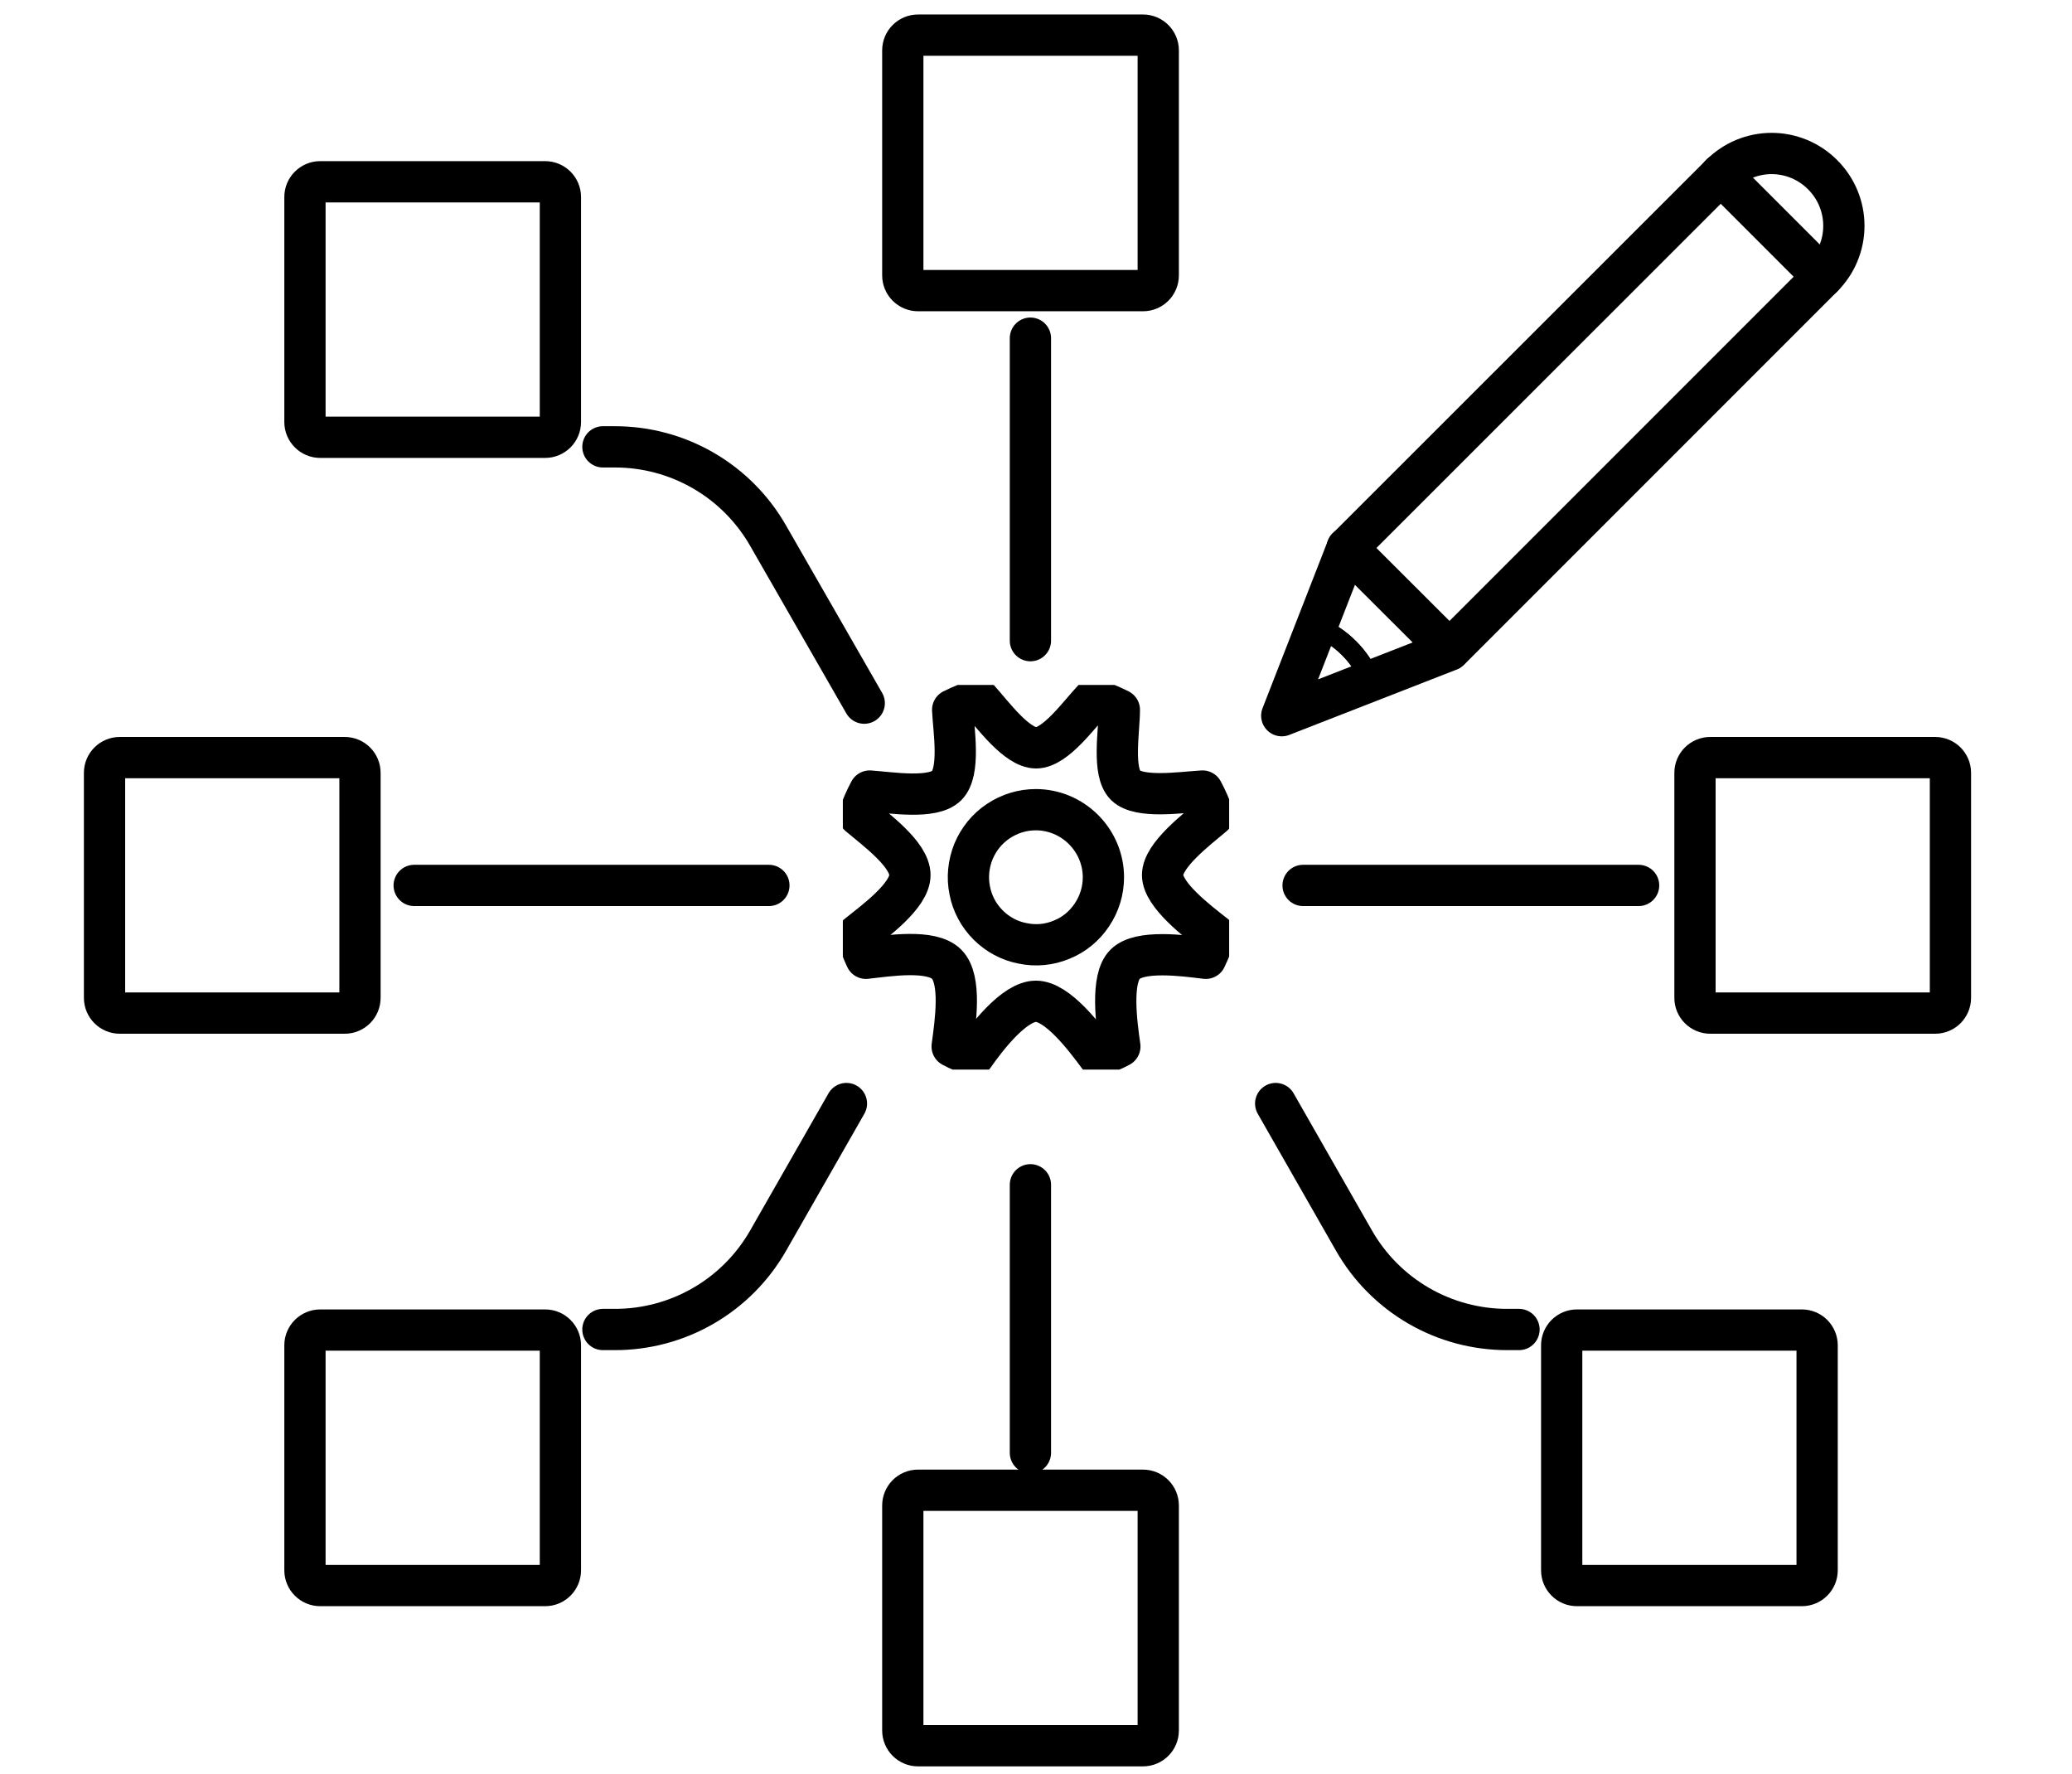 <svg width="118" height="101" viewBox="0 0 118 101" fill="none" xmlns="http://www.w3.org/2000/svg">
<path d="M31.046 10.35H18.237C17.756 10.35 17.367 10.739 17.367 11.22V24.028C17.367 24.509 17.756 24.898 18.237 24.898H31.046C31.526 24.898 31.915 24.509 31.915 24.028V11.22C31.915 10.739 31.526 10.35 31.046 10.35Z" stroke="black" stroke-width="2.35" stroke-linecap="round" stroke-linejoin="round"/>
<path d="M65.093 84.851H52.284C51.803 84.851 51.414 85.24 51.414 85.721V98.529C51.414 99.01 51.803 99.399 52.284 99.399H65.093C65.573 99.399 65.962 99.01 65.962 98.529V85.721C65.962 85.24 65.573 84.851 65.093 84.851Z" stroke="black" stroke-width="2.35" stroke-linecap="round" stroke-linejoin="round"/>
<path d="M31.046 75.731H18.237C17.756 75.731 17.367 76.12 17.367 76.6V89.409C17.367 89.889 17.756 90.278 18.237 90.278H31.046C31.526 90.278 31.915 89.889 31.915 89.409V76.6C31.915 76.12 31.526 75.731 31.046 75.731Z" stroke="black" stroke-width="2.35" stroke-linecap="round" stroke-linejoin="round"/>
<path d="M49.218 40.036L43.745 30.504C42.865 28.963 41.593 27.683 40.058 26.794C38.523 25.905 36.779 25.439 35.005 25.443H34.336" stroke="black" stroke-width="2.35" stroke-linecap="round" stroke-linejoin="round"/>
<path d="M34.336 75.699H35.005C36.779 75.703 38.523 75.237 40.058 74.348C41.593 73.459 42.865 72.179 43.745 70.638L48.204 62.834" stroke="black" stroke-width="2.35" stroke-linecap="round" stroke-linejoin="round"/>
<path d="M102.616 75.731H89.807C89.327 75.731 88.938 76.12 88.938 76.6V89.409C88.938 89.889 89.327 90.278 89.807 90.278H102.616C103.096 90.278 103.485 89.889 103.485 89.409V76.6C103.485 76.12 103.096 75.731 102.616 75.731Z" stroke="black" stroke-width="2.35" stroke-linecap="round" stroke-linejoin="round"/>
<path d="M86.507 75.699H85.838C84.066 75.701 82.325 75.234 80.791 74.345C79.258 73.456 77.988 72.177 77.109 70.638L72.65 62.834" stroke="black" stroke-width="2.35" stroke-linecap="round" stroke-linejoin="round"/>
<path d="M78.057 38.764L72.996 40.738L74.969 35.676C75.665 35.957 76.298 36.375 76.828 36.906C77.359 37.436 77.777 38.068 78.057 38.764Z" stroke="black" stroke-width="1.13" stroke-linecap="round" stroke-linejoin="round"/>
<path d="M78.057 38.764L72.996 40.738L74.969 35.676C75.665 35.957 76.298 36.375 76.828 36.906C77.359 37.436 77.777 38.068 78.057 38.764Z" stroke="black" stroke-width="1.13" stroke-linecap="round" stroke-linejoin="round"/>
<path d="M103.798 9.948C103.417 9.565 102.965 9.261 102.466 9.053C101.968 8.846 101.433 8.739 100.894 8.739C100.354 8.739 99.819 8.846 99.321 9.053C98.822 9.261 98.37 9.565 97.99 9.948L76.719 31.207L72.996 40.75L82.539 37.026L103.798 15.767C104.181 15.386 104.486 14.933 104.693 14.433C104.901 13.934 105.008 13.399 105.008 12.858C105.008 12.317 104.901 11.781 104.693 11.282C104.486 10.783 104.181 10.329 103.798 9.948Z" stroke="black" stroke-width="2.35" stroke-linecap="round" stroke-linejoin="round"/>
<path d="M76.719 31.196L82.538 37.004" stroke="black" stroke-width="2.35" stroke-linecap="round" stroke-linejoin="round"/>
<path d="M97.99 9.936L103.809 15.755" stroke="black" stroke-width="2.35" stroke-linecap="round" stroke-linejoin="round"/>
<path d="M58.682 67.459V82.72" stroke="black" stroke-width="2.35" stroke-linecap="round" stroke-linejoin="round"/>
<path d="M65.093 2H52.284C51.803 2 51.414 2.389 51.414 2.869V15.678C51.414 16.159 51.803 16.548 52.284 16.548H65.093C65.573 16.548 65.962 16.159 65.962 15.678V2.869C65.962 2.389 65.573 2 65.093 2Z" stroke="black" stroke-width="2.35" stroke-linecap="round" stroke-linejoin="round"/>
<path d="M58.682 36.478V19.255" stroke="black" stroke-width="2.35" stroke-linecap="round" stroke-linejoin="round"/>
<path d="M19.631 43.136H6.823C6.342 43.136 5.953 43.525 5.953 44.006V56.814C5.953 57.295 6.342 57.684 6.823 57.684H19.631C20.112 57.684 20.501 57.295 20.501 56.814V44.006C20.501 43.525 20.112 43.136 19.631 43.136Z" stroke="black" stroke-width="2.35" stroke-linecap="round" stroke-linejoin="round"/>
<path d="M43.788 50.415H23.588" stroke="black" stroke-width="2.35" stroke-linecap="round" stroke-linejoin="round"/>
<path d="M110.208 43.136H97.399C96.919 43.136 96.529 43.525 96.529 44.006V56.814C96.529 57.295 96.919 57.684 97.399 57.684H110.208C110.688 57.684 111.077 57.295 111.077 56.814V44.006C111.077 43.525 110.688 43.136 110.208 43.136Z" stroke="black" stroke-width="2.35" stroke-linecap="round" stroke-linejoin="round"/>
<path d="M74.211 50.415H93.318" stroke="black" stroke-width="2.35" stroke-linecap="round" stroke-linejoin="round"/>
<g clip-path="url(#clip0_15_5851)">
<path d="M69.194 53.261C69.052 53.714 68.868 54.139 68.67 54.563C67.369 54.407 64.907 54.068 64.072 54.903C63.237 55.737 63.591 58.27 63.775 59.585C63.379 59.798 62.969 59.967 62.544 60.109C61.738 59.02 60.21 57.011 58.993 57.011C57.776 57.011 56.22 59.02 55.456 60.109C55.032 59.967 54.621 59.798 54.225 59.585C54.409 58.199 54.777 55.78 53.914 54.903C53.051 54.025 50.603 54.421 49.316 54.563C49.118 54.139 48.948 53.7 48.807 53.261C49.825 52.441 51.82 50.998 51.82 49.823C51.82 48.649 49.868 47.234 48.92 46.428C49.09 45.947 49.288 45.48 49.528 45.041C50.759 45.126 53.122 45.522 53.914 44.73C54.706 43.938 54.31 41.603 54.254 40.415C54.735 40.175 55.23 39.976 55.739 39.807C56.545 40.698 57.904 42.58 59.007 42.58C60.111 42.58 61.469 40.656 62.276 39.807C62.785 39.976 63.266 40.175 63.747 40.415C63.747 41.603 63.322 43.952 64.1 44.716C64.879 45.48 67.255 45.112 68.486 45.041C68.727 45.494 68.925 45.947 69.095 46.428C68.147 47.234 66.209 48.691 66.209 49.823C66.209 50.955 68.189 52.455 69.222 53.261H69.194Z" stroke="black" stroke-width="2.35" stroke-linecap="round" stroke-linejoin="round"/>
<path d="M62.839 49.95C62.839 50.715 62.613 51.45 62.188 52.087C61.764 52.724 61.169 53.219 60.462 53.502C59.755 53.799 58.991 53.87 58.241 53.714C57.491 53.572 56.812 53.205 56.274 52.667C55.737 52.129 55.369 51.45 55.227 50.7C55.072 49.95 55.157 49.187 55.44 48.479C55.737 47.772 56.218 47.178 56.854 46.753C57.491 46.329 58.227 46.102 58.991 46.102C60.009 46.102 60.986 46.513 61.707 47.234C62.429 47.956 62.839 48.932 62.839 49.95Z" stroke="black" stroke-width="2.35" stroke-linecap="round" stroke-linejoin="round"/>
</g>
<defs>
<clipPath id="clip0_15_5851">
<rect width="22" height="21.901" fill="white" transform="translate(48 39)"/>
</clipPath>
</defs>
</svg>
